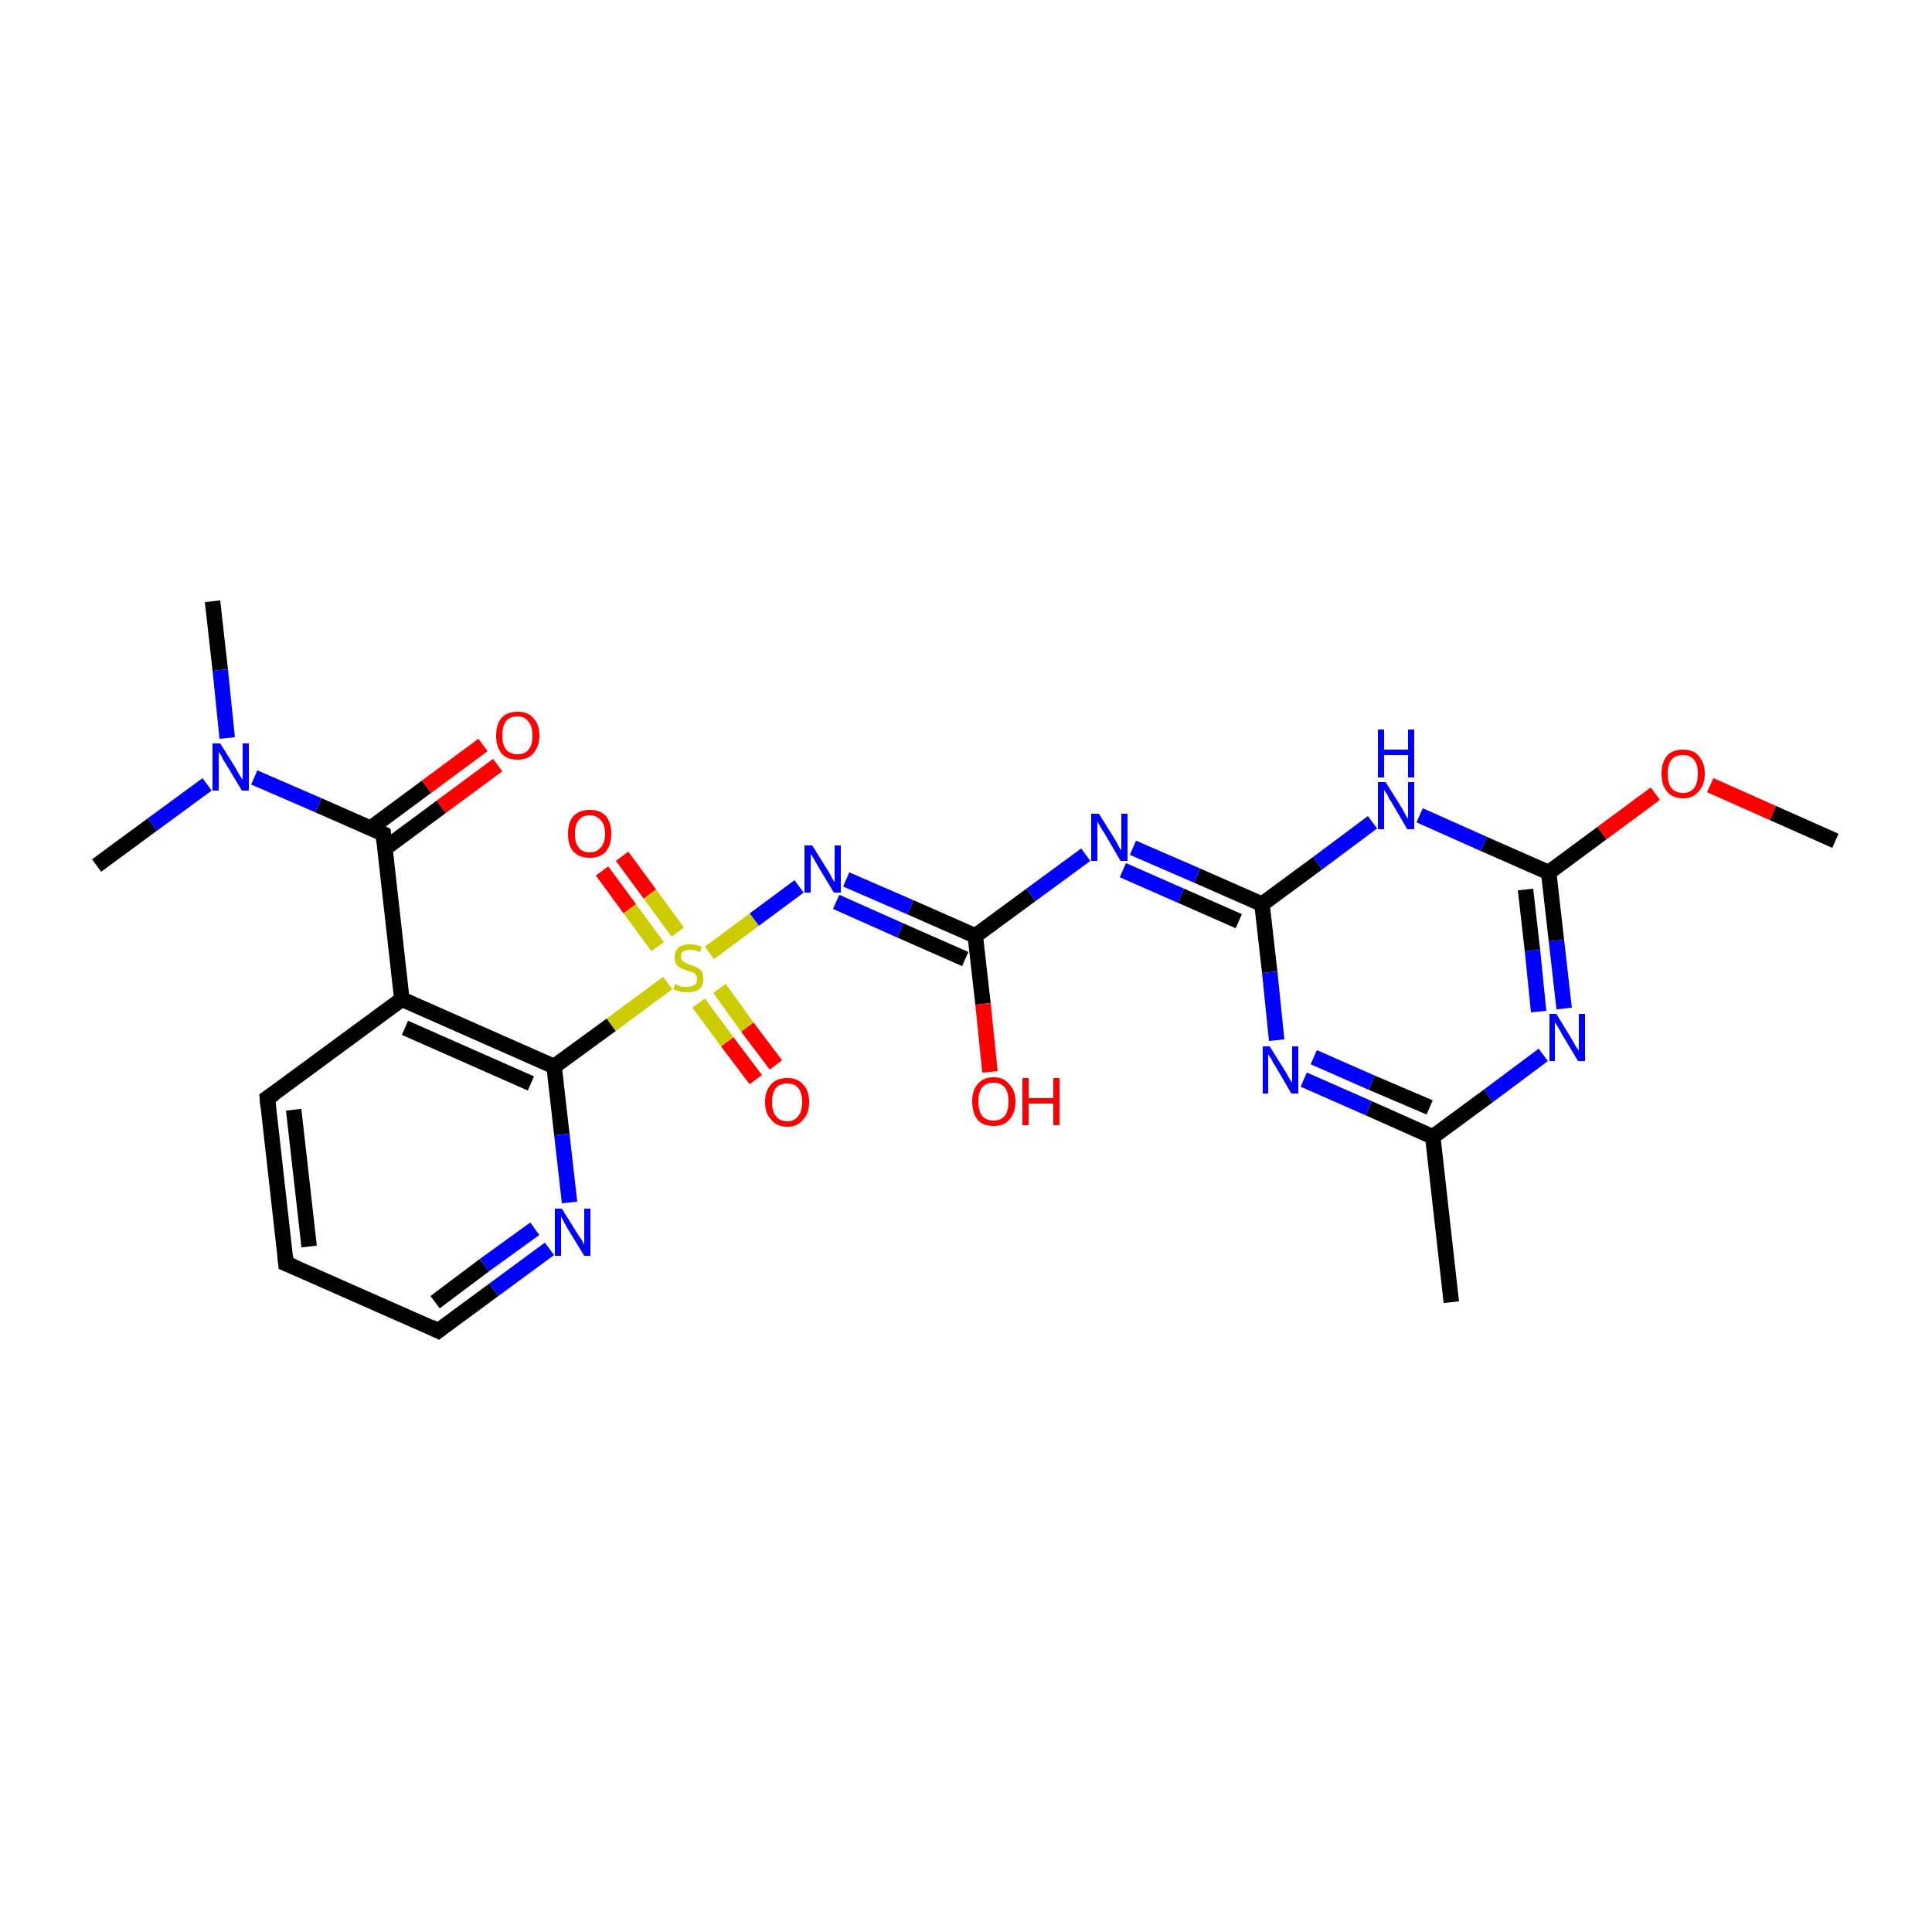 <?xml version='1.0' encoding='iso-8859-1'?>
<svg version='1.1' baseProfile='full'
              xmlns='http://www.w3.org/2000/svg'
                      xmlns:rdkit='http://www.rdkit.org/xml'
                      xmlns:xlink='http://www.w3.org/1999/xlink'
                  xml:space='preserve'
width='250px' height='250px' viewBox='0 0 250 250'>
<!-- END OF HEADER -->
<rect style='opacity:1.0;fill:#FFFFFF;stroke:none' width='250.0' height='250.0' x='0.0' y='0.0'> </rect>
<path class='bond-0 atom-0 atom-7' d='M 187.8,168.5 L 185.4,147.1' style='fill:none;fill-rule:evenodd;stroke:#000000;stroke-width:2.0px;stroke-linecap:butt;stroke-linejoin:miter;stroke-opacity:1' />
<path class='bond-1 atom-1 atom-20' d='M 27.5,77.8 L 28.5,86.7' style='fill:none;fill-rule:evenodd;stroke:#000000;stroke-width:2.0px;stroke-linecap:butt;stroke-linejoin:miter;stroke-opacity:1' />
<path class='bond-1 atom-1 atom-20' d='M 28.5,86.7 L 29.4,95.5' style='fill:none;fill-rule:evenodd;stroke:#0000FF;stroke-width:2.0px;stroke-linecap:butt;stroke-linejoin:miter;stroke-opacity:1' />
<path class='bond-2 atom-2 atom-20' d='M 12.5,112.0 L 19.7,106.7' style='fill:none;fill-rule:evenodd;stroke:#000000;stroke-width:2.0px;stroke-linecap:butt;stroke-linejoin:miter;stroke-opacity:1' />
<path class='bond-2 atom-2 atom-20' d='M 19.7,106.7 L 26.8,101.5' style='fill:none;fill-rule:evenodd;stroke:#0000FF;stroke-width:2.0px;stroke-linecap:butt;stroke-linejoin:miter;stroke-opacity:1' />
<path class='bond-3 atom-3 atom-25' d='M 237.5,108.8 L 229.4,105.2' style='fill:none;fill-rule:evenodd;stroke:#000000;stroke-width:2.0px;stroke-linecap:butt;stroke-linejoin:miter;stroke-opacity:1' />
<path class='bond-3 atom-3 atom-25' d='M 229.4,105.2 L 221.3,101.6' style='fill:none;fill-rule:evenodd;stroke:#FF0000;stroke-width:2.0px;stroke-linecap:butt;stroke-linejoin:miter;stroke-opacity:1' />
<path class='bond-4 atom-4 atom-5' d='M 37.0,163.5 L 34.6,142.1' style='fill:none;fill-rule:evenodd;stroke:#000000;stroke-width:2.0px;stroke-linecap:butt;stroke-linejoin:miter;stroke-opacity:1' />
<path class='bond-4 atom-4 atom-5' d='M 40.0,161.3 L 38.0,143.6' style='fill:none;fill-rule:evenodd;stroke:#000000;stroke-width:2.0px;stroke-linecap:butt;stroke-linejoin:miter;stroke-opacity:1' />
<path class='bond-5 atom-4 atom-6' d='M 37.0,163.5 L 56.7,172.2' style='fill:none;fill-rule:evenodd;stroke:#000000;stroke-width:2.0px;stroke-linecap:butt;stroke-linejoin:miter;stroke-opacity:1' />
<path class='bond-6 atom-5 atom-8' d='M 34.6,142.1 L 52.0,129.3' style='fill:none;fill-rule:evenodd;stroke:#000000;stroke-width:2.0px;stroke-linecap:butt;stroke-linejoin:miter;stroke-opacity:1' />
<path class='bond-7 atom-6 atom-14' d='M 56.7,172.2 L 63.9,166.9' style='fill:none;fill-rule:evenodd;stroke:#000000;stroke-width:2.0px;stroke-linecap:butt;stroke-linejoin:miter;stroke-opacity:1' />
<path class='bond-7 atom-6 atom-14' d='M 63.9,166.9 L 71.1,161.6' style='fill:none;fill-rule:evenodd;stroke:#0000FF;stroke-width:2.0px;stroke-linecap:butt;stroke-linejoin:miter;stroke-opacity:1' />
<path class='bond-7 atom-6 atom-14' d='M 56.3,168.5 L 62.7,163.7' style='fill:none;fill-rule:evenodd;stroke:#000000;stroke-width:2.0px;stroke-linecap:butt;stroke-linejoin:miter;stroke-opacity:1' />
<path class='bond-7 atom-6 atom-14' d='M 62.7,163.7 L 69.2,159.0' style='fill:none;fill-rule:evenodd;stroke:#0000FF;stroke-width:2.0px;stroke-linecap:butt;stroke-linejoin:miter;stroke-opacity:1' />
<path class='bond-8 atom-7 atom-15' d='M 185.4,147.1 L 177.1,143.4' style='fill:none;fill-rule:evenodd;stroke:#000000;stroke-width:2.0px;stroke-linecap:butt;stroke-linejoin:miter;stroke-opacity:1' />
<path class='bond-8 atom-7 atom-15' d='M 177.1,143.4 L 168.7,139.7' style='fill:none;fill-rule:evenodd;stroke:#0000FF;stroke-width:2.0px;stroke-linecap:butt;stroke-linejoin:miter;stroke-opacity:1' />
<path class='bond-8 atom-7 atom-15' d='M 185.0,143.3 L 177.5,140.1' style='fill:none;fill-rule:evenodd;stroke:#000000;stroke-width:2.0px;stroke-linecap:butt;stroke-linejoin:miter;stroke-opacity:1' />
<path class='bond-8 atom-7 atom-15' d='M 177.5,140.1 L 170.0,136.8' style='fill:none;fill-rule:evenodd;stroke:#0000FF;stroke-width:2.0px;stroke-linecap:butt;stroke-linejoin:miter;stroke-opacity:1' />
<path class='bond-9 atom-7 atom-16' d='M 185.4,147.1 L 192.6,141.8' style='fill:none;fill-rule:evenodd;stroke:#000000;stroke-width:2.0px;stroke-linecap:butt;stroke-linejoin:miter;stroke-opacity:1' />
<path class='bond-9 atom-7 atom-16' d='M 192.6,141.8 L 199.7,136.5' style='fill:none;fill-rule:evenodd;stroke:#0000FF;stroke-width:2.0px;stroke-linecap:butt;stroke-linejoin:miter;stroke-opacity:1' />
<path class='bond-10 atom-8 atom-9' d='M 52.0,129.3 L 71.7,138.0' style='fill:none;fill-rule:evenodd;stroke:#000000;stroke-width:2.0px;stroke-linecap:butt;stroke-linejoin:miter;stroke-opacity:1' />
<path class='bond-10 atom-8 atom-9' d='M 52.4,133.0 L 68.7,140.2' style='fill:none;fill-rule:evenodd;stroke:#000000;stroke-width:2.0px;stroke-linecap:butt;stroke-linejoin:miter;stroke-opacity:1' />
<path class='bond-11 atom-8 atom-10' d='M 52.0,129.3 L 49.6,107.9' style='fill:none;fill-rule:evenodd;stroke:#000000;stroke-width:2.0px;stroke-linecap:butt;stroke-linejoin:miter;stroke-opacity:1' />
<path class='bond-12 atom-9 atom-14' d='M 71.7,138.0 L 72.7,146.8' style='fill:none;fill-rule:evenodd;stroke:#000000;stroke-width:2.0px;stroke-linecap:butt;stroke-linejoin:miter;stroke-opacity:1' />
<path class='bond-12 atom-9 atom-14' d='M 72.7,146.8 L 73.7,155.6' style='fill:none;fill-rule:evenodd;stroke:#0000FF;stroke-width:2.0px;stroke-linecap:butt;stroke-linejoin:miter;stroke-opacity:1' />
<path class='bond-13 atom-9 atom-26' d='M 71.7,138.0 L 79.1,132.6' style='fill:none;fill-rule:evenodd;stroke:#000000;stroke-width:2.0px;stroke-linecap:butt;stroke-linejoin:miter;stroke-opacity:1' />
<path class='bond-13 atom-9 atom-26' d='M 79.1,132.6 L 86.4,127.2' style='fill:none;fill-rule:evenodd;stroke:#CCCC00;stroke-width:2.0px;stroke-linecap:butt;stroke-linejoin:miter;stroke-opacity:1' />
<path class='bond-14 atom-10 atom-20' d='M 49.6,107.9 L 41.2,104.2' style='fill:none;fill-rule:evenodd;stroke:#000000;stroke-width:2.0px;stroke-linecap:butt;stroke-linejoin:miter;stroke-opacity:1' />
<path class='bond-14 atom-10 atom-20' d='M 41.2,104.2 L 32.9,100.6' style='fill:none;fill-rule:evenodd;stroke:#0000FF;stroke-width:2.0px;stroke-linecap:butt;stroke-linejoin:miter;stroke-opacity:1' />
<path class='bond-15 atom-10 atom-21' d='M 49.8,109.8 L 57.1,104.4' style='fill:none;fill-rule:evenodd;stroke:#000000;stroke-width:2.0px;stroke-linecap:butt;stroke-linejoin:miter;stroke-opacity:1' />
<path class='bond-15 atom-10 atom-21' d='M 57.1,104.4 L 64.4,99.0' style='fill:none;fill-rule:evenodd;stroke:#FF0000;stroke-width:2.0px;stroke-linecap:butt;stroke-linejoin:miter;stroke-opacity:1' />
<path class='bond-15 atom-10 atom-21' d='M 47.9,107.2 L 55.2,101.8' style='fill:none;fill-rule:evenodd;stroke:#000000;stroke-width:2.0px;stroke-linecap:butt;stroke-linejoin:miter;stroke-opacity:1' />
<path class='bond-15 atom-10 atom-21' d='M 55.2,101.8 L 62.5,96.4' style='fill:none;fill-rule:evenodd;stroke:#FF0000;stroke-width:2.0px;stroke-linecap:butt;stroke-linejoin:miter;stroke-opacity:1' />
<path class='bond-16 atom-11 atom-15' d='M 163.3,117.0 L 164.3,125.8' style='fill:none;fill-rule:evenodd;stroke:#000000;stroke-width:2.0px;stroke-linecap:butt;stroke-linejoin:miter;stroke-opacity:1' />
<path class='bond-16 atom-11 atom-15' d='M 164.3,125.8 L 165.2,134.6' style='fill:none;fill-rule:evenodd;stroke:#0000FF;stroke-width:2.0px;stroke-linecap:butt;stroke-linejoin:miter;stroke-opacity:1' />
<path class='bond-17 atom-11 atom-17' d='M 163.3,117.0 L 154.9,113.3' style='fill:none;fill-rule:evenodd;stroke:#000000;stroke-width:2.0px;stroke-linecap:butt;stroke-linejoin:miter;stroke-opacity:1' />
<path class='bond-17 atom-11 atom-17' d='M 154.9,113.3 L 146.6,109.7' style='fill:none;fill-rule:evenodd;stroke:#0000FF;stroke-width:2.0px;stroke-linecap:butt;stroke-linejoin:miter;stroke-opacity:1' />
<path class='bond-17 atom-11 atom-17' d='M 160.3,119.2 L 152.8,115.9' style='fill:none;fill-rule:evenodd;stroke:#000000;stroke-width:2.0px;stroke-linecap:butt;stroke-linejoin:miter;stroke-opacity:1' />
<path class='bond-17 atom-11 atom-17' d='M 152.8,115.9 L 145.3,112.6' style='fill:none;fill-rule:evenodd;stroke:#0000FF;stroke-width:2.0px;stroke-linecap:butt;stroke-linejoin:miter;stroke-opacity:1' />
<path class='bond-18 atom-11 atom-18' d='M 163.3,117.0 L 170.5,111.7' style='fill:none;fill-rule:evenodd;stroke:#000000;stroke-width:2.0px;stroke-linecap:butt;stroke-linejoin:miter;stroke-opacity:1' />
<path class='bond-18 atom-11 atom-18' d='M 170.5,111.7 L 177.6,106.4' style='fill:none;fill-rule:evenodd;stroke:#0000FF;stroke-width:2.0px;stroke-linecap:butt;stroke-linejoin:miter;stroke-opacity:1' />
<path class='bond-19 atom-12 atom-17' d='M 126.2,121.1 L 133.4,115.8' style='fill:none;fill-rule:evenodd;stroke:#000000;stroke-width:2.0px;stroke-linecap:butt;stroke-linejoin:miter;stroke-opacity:1' />
<path class='bond-19 atom-12 atom-17' d='M 133.4,115.8 L 140.5,110.6' style='fill:none;fill-rule:evenodd;stroke:#0000FF;stroke-width:2.0px;stroke-linecap:butt;stroke-linejoin:miter;stroke-opacity:1' />
<path class='bond-20 atom-12 atom-19' d='M 126.2,121.1 L 117.8,117.4' style='fill:none;fill-rule:evenodd;stroke:#000000;stroke-width:2.0px;stroke-linecap:butt;stroke-linejoin:miter;stroke-opacity:1' />
<path class='bond-20 atom-12 atom-19' d='M 117.8,117.4 L 109.5,113.8' style='fill:none;fill-rule:evenodd;stroke:#0000FF;stroke-width:2.0px;stroke-linecap:butt;stroke-linejoin:miter;stroke-opacity:1' />
<path class='bond-20 atom-12 atom-19' d='M 124.9,124.1 L 116.5,120.4' style='fill:none;fill-rule:evenodd;stroke:#000000;stroke-width:2.0px;stroke-linecap:butt;stroke-linejoin:miter;stroke-opacity:1' />
<path class='bond-20 atom-12 atom-19' d='M 116.5,120.4 L 108.2,116.7' style='fill:none;fill-rule:evenodd;stroke:#0000FF;stroke-width:2.0px;stroke-linecap:butt;stroke-linejoin:miter;stroke-opacity:1' />
<path class='bond-21 atom-12 atom-22' d='M 126.2,121.1 L 127.2,129.9' style='fill:none;fill-rule:evenodd;stroke:#000000;stroke-width:2.0px;stroke-linecap:butt;stroke-linejoin:miter;stroke-opacity:1' />
<path class='bond-21 atom-12 atom-22' d='M 127.2,129.9 L 128.1,138.7' style='fill:none;fill-rule:evenodd;stroke:#FF0000;stroke-width:2.0px;stroke-linecap:butt;stroke-linejoin:miter;stroke-opacity:1' />
<path class='bond-22 atom-13 atom-16' d='M 200.4,112.9 L 201.4,121.7' style='fill:none;fill-rule:evenodd;stroke:#000000;stroke-width:2.0px;stroke-linecap:butt;stroke-linejoin:miter;stroke-opacity:1' />
<path class='bond-22 atom-13 atom-16' d='M 201.4,121.7 L 202.4,130.5' style='fill:none;fill-rule:evenodd;stroke:#0000FF;stroke-width:2.0px;stroke-linecap:butt;stroke-linejoin:miter;stroke-opacity:1' />
<path class='bond-22 atom-13 atom-16' d='M 197.4,115.1 L 198.3,123.0' style='fill:none;fill-rule:evenodd;stroke:#000000;stroke-width:2.0px;stroke-linecap:butt;stroke-linejoin:miter;stroke-opacity:1' />
<path class='bond-22 atom-13 atom-16' d='M 198.3,123.0 L 199.1,130.9' style='fill:none;fill-rule:evenodd;stroke:#0000FF;stroke-width:2.0px;stroke-linecap:butt;stroke-linejoin:miter;stroke-opacity:1' />
<path class='bond-23 atom-13 atom-18' d='M 200.4,112.9 L 192.0,109.2' style='fill:none;fill-rule:evenodd;stroke:#000000;stroke-width:2.0px;stroke-linecap:butt;stroke-linejoin:miter;stroke-opacity:1' />
<path class='bond-23 atom-13 atom-18' d='M 192.0,109.2 L 183.7,105.5' style='fill:none;fill-rule:evenodd;stroke:#0000FF;stroke-width:2.0px;stroke-linecap:butt;stroke-linejoin:miter;stroke-opacity:1' />
<path class='bond-24 atom-13 atom-25' d='M 200.4,112.9 L 207.3,107.8' style='fill:none;fill-rule:evenodd;stroke:#000000;stroke-width:2.0px;stroke-linecap:butt;stroke-linejoin:miter;stroke-opacity:1' />
<path class='bond-24 atom-13 atom-25' d='M 207.3,107.8 L 214.2,102.7' style='fill:none;fill-rule:evenodd;stroke:#FF0000;stroke-width:2.0px;stroke-linecap:butt;stroke-linejoin:miter;stroke-opacity:1' />
<path class='bond-25 atom-19 atom-26' d='M 103.4,114.7 L 97.6,119.0' style='fill:none;fill-rule:evenodd;stroke:#0000FF;stroke-width:2.0px;stroke-linecap:butt;stroke-linejoin:miter;stroke-opacity:1' />
<path class='bond-25 atom-19 atom-26' d='M 97.6,119.0 L 91.8,123.3' style='fill:none;fill-rule:evenodd;stroke:#CCCC00;stroke-width:2.0px;stroke-linecap:butt;stroke-linejoin:miter;stroke-opacity:1' />
<path class='bond-26 atom-23 atom-26' d='M 97.8,139.7 L 94.1,134.8' style='fill:none;fill-rule:evenodd;stroke:#FF0000;stroke-width:2.0px;stroke-linecap:butt;stroke-linejoin:miter;stroke-opacity:1' />
<path class='bond-26 atom-23 atom-26' d='M 94.1,134.8 L 90.4,129.8' style='fill:none;fill-rule:evenodd;stroke:#CCCC00;stroke-width:2.0px;stroke-linecap:butt;stroke-linejoin:miter;stroke-opacity:1' />
<path class='bond-26 atom-23 atom-26' d='M 100.4,137.8 L 96.7,132.9' style='fill:none;fill-rule:evenodd;stroke:#FF0000;stroke-width:2.0px;stroke-linecap:butt;stroke-linejoin:miter;stroke-opacity:1' />
<path class='bond-26 atom-23 atom-26' d='M 96.7,132.9 L 93.1,127.9' style='fill:none;fill-rule:evenodd;stroke:#CCCC00;stroke-width:2.0px;stroke-linecap:butt;stroke-linejoin:miter;stroke-opacity:1' />
<path class='bond-27 atom-24 atom-26' d='M 80.5,110.8 L 84.1,115.7' style='fill:none;fill-rule:evenodd;stroke:#FF0000;stroke-width:2.0px;stroke-linecap:butt;stroke-linejoin:miter;stroke-opacity:1' />
<path class='bond-27 atom-24 atom-26' d='M 84.1,115.7 L 87.7,120.6' style='fill:none;fill-rule:evenodd;stroke:#CCCC00;stroke-width:2.0px;stroke-linecap:butt;stroke-linejoin:miter;stroke-opacity:1' />
<path class='bond-27 atom-24 atom-26' d='M 77.9,112.7 L 81.5,117.6' style='fill:none;fill-rule:evenodd;stroke:#FF0000;stroke-width:2.0px;stroke-linecap:butt;stroke-linejoin:miter;stroke-opacity:1' />
<path class='bond-27 atom-24 atom-26' d='M 81.5,117.6 L 85.1,122.5' style='fill:none;fill-rule:evenodd;stroke:#CCCC00;stroke-width:2.0px;stroke-linecap:butt;stroke-linejoin:miter;stroke-opacity:1' />
<path d='M 36.9,162.4 L 37.0,163.5 L 38.0,163.9' style='fill:none;stroke:#000000;stroke-width:2.0px;stroke-linecap:butt;stroke-linejoin:miter;stroke-opacity:1;' />
<path d='M 34.7,143.2 L 34.6,142.1 L 35.5,141.5' style='fill:none;stroke:#000000;stroke-width:2.0px;stroke-linecap:butt;stroke-linejoin:miter;stroke-opacity:1;' />
<path d='M 55.7,171.7 L 56.7,172.2 L 57.1,171.9' style='fill:none;stroke:#000000;stroke-width:2.0px;stroke-linecap:butt;stroke-linejoin:miter;stroke-opacity:1;' />
<path d='M 49.7,109.0 L 49.6,107.9 L 49.2,107.7' style='fill:none;stroke:#000000;stroke-width:2.0px;stroke-linecap:butt;stroke-linejoin:miter;stroke-opacity:1;' />
<path class='atom-14' d='M 72.7 156.4
L 74.7 159.6
Q 74.9 159.9, 75.3 160.5
Q 75.6 161.1, 75.6 161.1
L 75.6 156.4
L 76.4 156.4
L 76.4 162.5
L 75.6 162.5
L 73.4 158.9
Q 73.2 158.5, 72.9 158.0
Q 72.7 157.6, 72.6 157.4
L 72.6 162.5
L 71.8 162.5
L 71.8 156.4
L 72.7 156.4
' fill='#0000FF'/>
<path class='atom-15' d='M 164.3 135.4
L 166.3 138.6
Q 166.5 138.9, 166.8 139.5
Q 167.2 140.1, 167.2 140.1
L 167.2 135.4
L 168.0 135.4
L 168.0 141.5
L 167.1 141.5
L 165.0 137.9
Q 164.7 137.5, 164.5 137.0
Q 164.2 136.6, 164.1 136.4
L 164.1 141.5
L 163.4 141.5
L 163.4 135.4
L 164.3 135.4
' fill='#0000FF'/>
<path class='atom-16' d='M 201.4 131.2
L 203.4 134.5
Q 203.6 134.8, 203.9 135.4
Q 204.3 135.9, 204.3 136.0
L 204.3 131.2
L 205.1 131.2
L 205.1 137.3
L 204.2 137.3
L 202.1 133.8
Q 201.9 133.4, 201.6 132.9
Q 201.3 132.4, 201.2 132.3
L 201.2 137.3
L 200.5 137.3
L 200.5 131.2
L 201.4 131.2
' fill='#0000FF'/>
<path class='atom-17' d='M 142.2 105.3
L 144.2 108.5
Q 144.4 108.8, 144.7 109.4
Q 145.0 110.0, 145.1 110.0
L 145.1 105.3
L 145.9 105.3
L 145.9 111.4
L 145.0 111.4
L 142.9 107.8
Q 142.6 107.4, 142.4 107.0
Q 142.1 106.5, 142.0 106.3
L 142.0 111.4
L 141.2 111.4
L 141.2 105.3
L 142.2 105.3
' fill='#0000FF'/>
<path class='atom-18' d='M 179.3 101.2
L 181.3 104.4
Q 181.5 104.7, 181.8 105.3
Q 182.1 105.9, 182.2 105.9
L 182.2 101.2
L 183.0 101.2
L 183.0 107.3
L 182.1 107.3
L 180.0 103.7
Q 179.7 103.3, 179.5 102.8
Q 179.2 102.4, 179.1 102.2
L 179.1 107.3
L 178.3 107.3
L 178.3 101.2
L 179.3 101.2
' fill='#0000FF'/>
<path class='atom-18' d='M 178.3 94.4
L 179.1 94.4
L 179.1 97.0
L 182.2 97.0
L 182.2 94.4
L 183.0 94.4
L 183.0 100.6
L 182.2 100.6
L 182.2 97.7
L 179.1 97.7
L 179.1 100.6
L 178.3 100.6
L 178.3 94.4
' fill='#0000FF'/>
<path class='atom-19' d='M 105.1 109.4
L 107.1 112.6
Q 107.3 112.9, 107.6 113.5
Q 107.9 114.1, 108.0 114.1
L 108.0 109.4
L 108.8 109.4
L 108.8 115.5
L 107.9 115.5
L 105.8 112.0
Q 105.5 111.5, 105.3 111.1
Q 105.0 110.6, 104.9 110.5
L 104.9 115.5
L 104.1 115.5
L 104.1 109.4
L 105.1 109.4
' fill='#0000FF'/>
<path class='atom-20' d='M 28.5 96.2
L 30.5 99.4
Q 30.7 99.8, 31.0 100.3
Q 31.4 100.9, 31.4 100.9
L 31.4 96.2
L 32.2 96.2
L 32.2 102.3
L 31.3 102.3
L 29.2 98.8
Q 28.9 98.4, 28.7 97.9
Q 28.4 97.4, 28.3 97.3
L 28.3 102.3
L 27.5 102.3
L 27.5 96.2
L 28.5 96.2
' fill='#0000FF'/>
<path class='atom-21' d='M 64.2 95.2
Q 64.2 93.7, 64.9 92.9
Q 65.6 92.1, 67.0 92.1
Q 68.3 92.1, 69.0 92.9
Q 69.8 93.7, 69.8 95.2
Q 69.8 96.6, 69.0 97.5
Q 68.3 98.3, 67.0 98.3
Q 65.6 98.3, 64.9 97.5
Q 64.2 96.6, 64.2 95.2
M 67.0 97.6
Q 67.9 97.6, 68.4 97.0
Q 68.9 96.4, 68.9 95.2
Q 68.9 94.0, 68.4 93.4
Q 67.9 92.7, 67.0 92.7
Q 66.0 92.7, 65.5 93.3
Q 65.0 93.9, 65.0 95.2
Q 65.0 96.4, 65.5 97.0
Q 66.0 97.6, 67.0 97.6
' fill='#FF0000'/>
<path class='atom-22' d='M 125.8 142.5
Q 125.8 141.1, 126.5 140.3
Q 127.2 139.4, 128.6 139.4
Q 129.9 139.4, 130.6 140.3
Q 131.4 141.1, 131.4 142.5
Q 131.4 144.0, 130.6 144.9
Q 129.9 145.7, 128.6 145.7
Q 127.2 145.7, 126.5 144.9
Q 125.8 144.0, 125.8 142.5
M 128.6 145.0
Q 129.5 145.0, 130.0 144.4
Q 130.5 143.8, 130.5 142.5
Q 130.5 141.3, 130.0 140.7
Q 129.5 140.1, 128.6 140.1
Q 127.6 140.1, 127.1 140.7
Q 126.6 141.3, 126.6 142.5
Q 126.6 143.8, 127.1 144.4
Q 127.6 145.0, 128.6 145.0
' fill='#FF0000'/>
<path class='atom-22' d='M 132.3 139.5
L 133.1 139.5
L 133.1 142.1
L 136.3 142.1
L 136.3 139.5
L 137.1 139.5
L 137.1 145.6
L 136.3 145.6
L 136.3 142.8
L 133.1 142.8
L 133.1 145.6
L 132.3 145.6
L 132.3 139.5
' fill='#FF0000'/>
<path class='atom-23' d='M 99.0 142.6
Q 99.0 141.1, 99.8 140.3
Q 100.5 139.5, 101.9 139.5
Q 103.2 139.5, 103.9 140.3
Q 104.7 141.1, 104.7 142.6
Q 104.7 144.1, 103.9 144.9
Q 103.2 145.8, 101.9 145.8
Q 100.5 145.8, 99.8 144.9
Q 99.0 144.1, 99.0 142.6
M 101.9 145.1
Q 102.8 145.1, 103.3 144.4
Q 103.8 143.8, 103.8 142.6
Q 103.8 141.4, 103.3 140.8
Q 102.8 140.2, 101.9 140.2
Q 100.9 140.2, 100.4 140.8
Q 99.9 141.4, 99.9 142.6
Q 99.9 143.8, 100.4 144.4
Q 100.9 145.1, 101.9 145.1
' fill='#FF0000'/>
<path class='atom-24' d='M 73.5 107.9
Q 73.5 106.4, 74.2 105.6
Q 75.0 104.8, 76.3 104.8
Q 77.7 104.8, 78.4 105.6
Q 79.1 106.4, 79.1 107.9
Q 79.1 109.3, 78.4 110.2
Q 77.7 111.0, 76.3 111.0
Q 75.0 111.0, 74.2 110.2
Q 73.5 109.4, 73.5 107.9
M 76.3 110.3
Q 77.2 110.3, 77.7 109.7
Q 78.3 109.1, 78.3 107.9
Q 78.3 106.7, 77.7 106.1
Q 77.2 105.5, 76.3 105.5
Q 75.4 105.5, 74.9 106.1
Q 74.4 106.7, 74.4 107.9
Q 74.4 109.1, 74.9 109.7
Q 75.4 110.3, 76.3 110.3
' fill='#FF0000'/>
<path class='atom-25' d='M 215.0 100.1
Q 215.0 98.7, 215.7 97.8
Q 216.4 97.0, 217.8 97.0
Q 219.1 97.0, 219.8 97.8
Q 220.6 98.7, 220.6 100.1
Q 220.6 101.6, 219.8 102.4
Q 219.1 103.3, 217.8 103.3
Q 216.4 103.3, 215.7 102.4
Q 215.0 101.6, 215.0 100.1
M 217.8 102.6
Q 218.7 102.6, 219.2 102.0
Q 219.7 101.3, 219.7 100.1
Q 219.7 98.9, 219.2 98.3
Q 218.7 97.7, 217.8 97.7
Q 216.8 97.7, 216.3 98.3
Q 215.8 98.9, 215.8 100.1
Q 215.8 101.4, 216.3 102.0
Q 216.8 102.6, 217.8 102.6
' fill='#FF0000'/>
<path class='atom-26' d='M 87.4 127.3
Q 87.4 127.3, 87.7 127.5
Q 88.0 127.6, 88.3 127.7
Q 88.6 127.7, 88.9 127.7
Q 89.5 127.7, 89.9 127.4
Q 90.2 127.2, 90.2 126.7
Q 90.2 126.3, 90.0 126.1
Q 89.9 125.9, 89.6 125.8
Q 89.3 125.7, 88.9 125.6
Q 88.4 125.4, 88.0 125.2
Q 87.7 125.1, 87.5 124.8
Q 87.3 124.4, 87.3 123.9
Q 87.3 123.1, 87.8 122.6
Q 88.3 122.2, 89.3 122.2
Q 90.0 122.2, 90.8 122.5
L 90.6 123.2
Q 89.9 122.9, 89.4 122.9
Q 88.8 122.9, 88.4 123.1
Q 88.1 123.4, 88.1 123.8
Q 88.1 124.1, 88.3 124.3
Q 88.5 124.5, 88.7 124.6
Q 88.9 124.7, 89.4 124.9
Q 89.9 125.0, 90.2 125.2
Q 90.6 125.4, 90.8 125.7
Q 91.0 126.1, 91.0 126.7
Q 91.0 127.5, 90.5 128.0
Q 89.9 128.4, 89.0 128.4
Q 88.4 128.4, 88.0 128.3
Q 87.6 128.2, 87.1 128.0
L 87.4 127.3
' fill='#CCCC00'/>
</svg>
